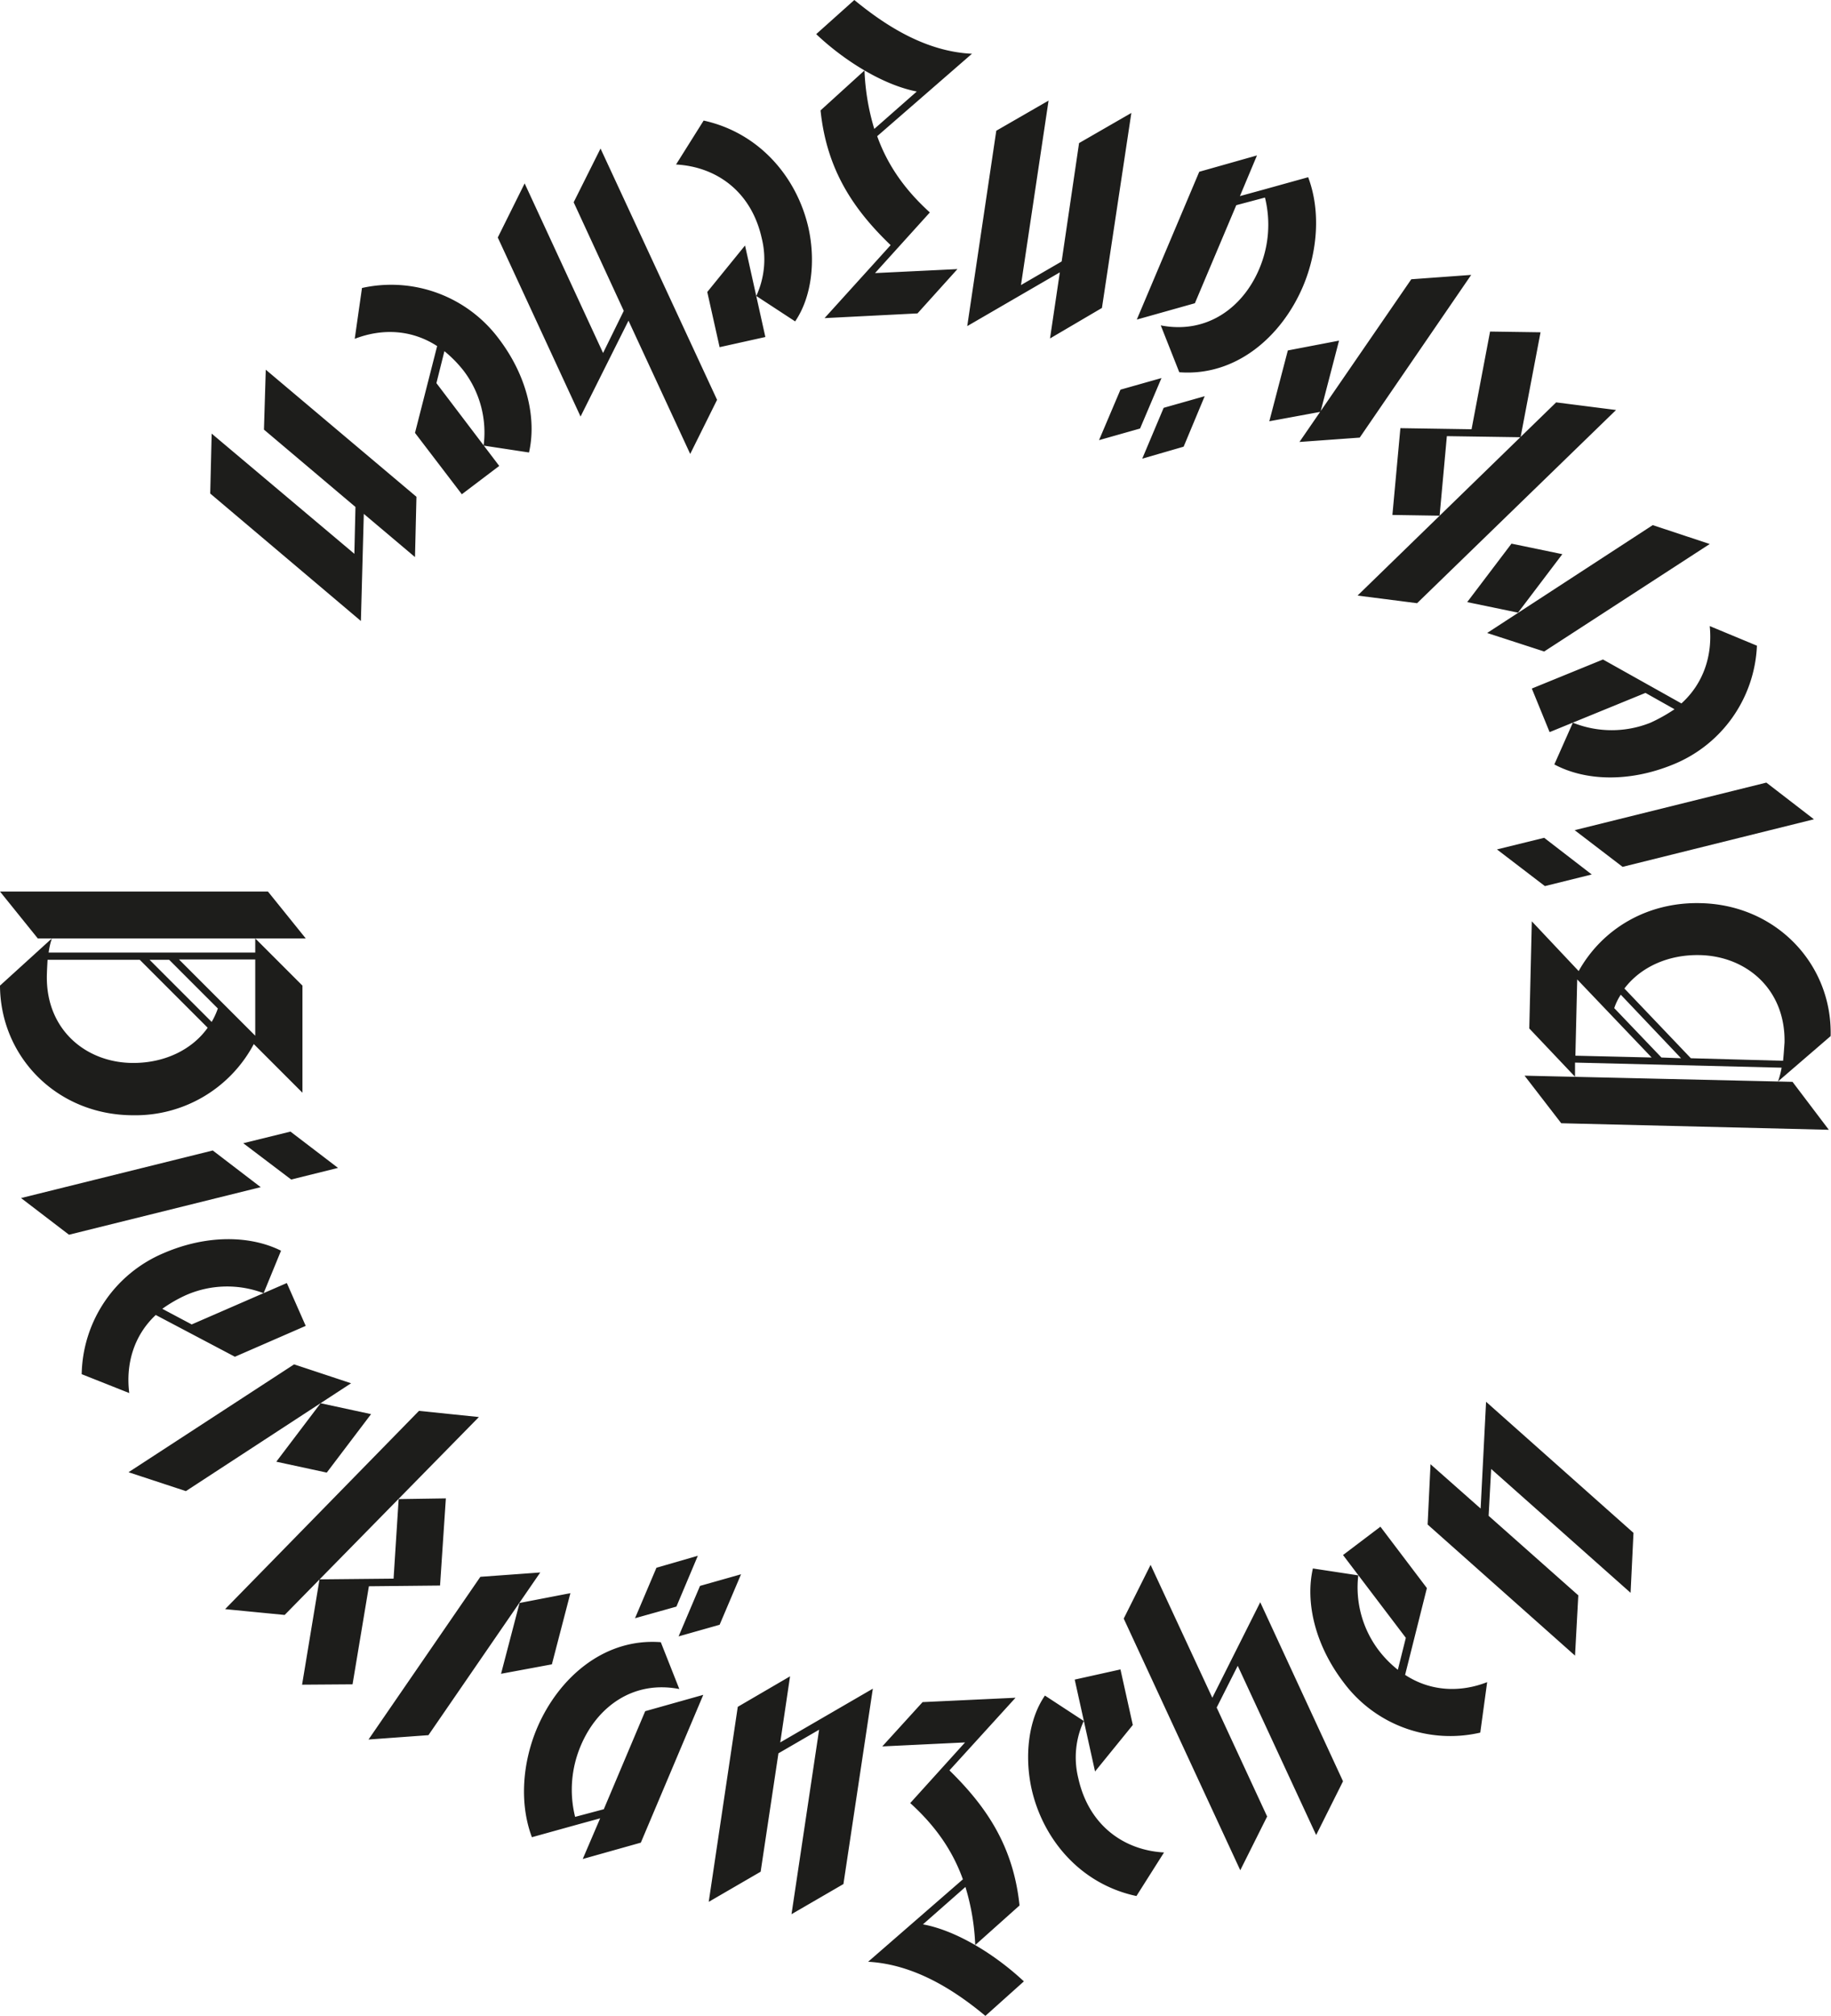 <svg xmlns="http://www.w3.org/2000/svg" viewBox="0 0 504.3 555.1"><defs><style>.a{fill:#1d1d1b;}</style></defs><path class="a" d="M160.8,205.3l.8-29.5,14.1,11.9.4-16.6-41.5-35-.5,16.5,25.2,21.3-.3,12.9-39.3-33.1-.4,16.5Zm14.9-51.8,12.9,16.9,10.3-7.8-17.3-22.8,2.2-8.8a34,34,0,0,1,5.3,5.4,28.1,28.1,0,0,1,5.5,20.6l12.5,1.9c2.1-9.2-.4-20.9-8.3-31.3a37,37,0,0,0-37.7-14l-2,14c7.5-2.9,15.6-2.6,22.7,2Zm45.6-4.5,13.2-26.4,17,36.7,7.4-14.9L226.8,75.2,219.4,90l13.8,29.9-5.7,11.6L205.9,84.8l-7.4,14.9Zm26.3-69.4c11,.6,20.7,7.3,23.6,20.3a24.1,24.1,0,0,1-1.5,15.9l10.7,7c4.7-6.9,5.6-16.9,3.7-25.6-3.1-13.9-13.4-26.3-28.9-29.7Zm8.6,35.1,3.4,15.2,12.6-2.8-5.6-25.2Zm46-44.9a63.6,63.6,0,0,1-2.7-16.1l-12.1,11c1.7,16.5,9.2,27.4,19.3,37.1l-18.2,20.1,25.6-1.3,11-12.2-22.7,1.1,15.1-16.7C311,86.9,306,80.2,303,71.8l13.8-12,12.3-10.7c-12.9-.6-24-7.9-32.4-14.8l-10.5,9.4c7.7,7.3,18.4,14,27.7,15.8Zm25.6,54.3,25.5-14.8-2.7,18.2,14.3-8.4L373,65.4l-14.4,8.3-4.8,32.6-11.2,6.5L350.2,62l-14.4,8.3Zm46.7-1.8,16-4.5,11.4-27,7.9-2.1a31,31,0,0,1-1.6,19.7c-4.4,10.4-14.2,18-27.1,15.5l5.1,12.9c15.6,1.2,28.2-9.8,34.1-23.7,4-9.5,4.9-20.7,1.4-30l-12.6,3.5-6.2,1.7,4.7-11.2-15.9,4.5ZM370,141.6l-5.9,13.9,11.3-3.2,5.9-13.9Zm11.9,5-5.9,14,11.4-3.3,5.8-13.9Zm48.3-18.5-14.1,2.7L411,150.3l14.1-2.6Zm19.9-16.9L419.3,156l16.6-1.2L466.6,110Zm21.7,14.4-5.1,26.9-19.6-.3-2.2,23.9,13,.2,2-21.9,20.3.3,5.5-28.9ZM490,145.1l-54.7,53.2,16.4,2.1,54.8-53.2Zm1.7,41.8-14-2.9-12.2,16.1,14,2.9Zm24.9-8L471,208.6l15.7,5.1,45.6-29.6Zm-13.7,37-19.6,8,4.9,12,26.4-10.8,8,4.5a45.6,45.6,0,0,1-6.6,3.7,28.7,28.7,0,0,1-21.4,0l-5.1,11.5c8.4,4.5,20.4,5,32.5.1a37,37,0,0,0,23.3-32.8l-13-5.4c.8,7.9-1.6,15.7-7.8,21.3Zm45,33.9-52.8,13.1L508.3,273,561,259.9ZM486.7,265l-13,3.2,13.2,10.1,12.9-3.2Zm40.4,60.7-18.3-19.2c4.3-5.7,11.8-9.4,20.8-9.2,12.9.3,23.6,9.5,23.3,24.1-.1,1.3-.2,3.1-.4,5Zm-2.7,0-5.4-.2-13-13.6a15.9,15.9,0,0,1,1.8-3.7Zm-29.1-.7.5-21,20.5,21.5Zm-12-37-.7,29.5,12.6,13.3v-3.9l56.9,1.4a22.8,22.8,0,0,1-1,3.8l14.5-12.5c.5-19.7-14.9-36.1-35.7-36.6-14.6-.4-27.1,6.9-33.7,18.7Zm71.8,44.2-73.8-1.7,10.1,13.1,73.7,1.8Z" transform="translate(-61.4 -34.3)"/><path class="a" d="M470.7,420.3l-1.5,29.4-13.8-12.2-.8,16.6,40.6,36.1.9-16.6-24.7-21.9.7-12.9,38.4,34.1.8-16.5Zm-16.3,51.3-12.8-16.9-10.3,7.8,17.3,22.8-2.2,8.8a30.2,30.2,0,0,1-5.3-5.4,28.7,28.7,0,0,1-5.6-20.6L423,466.2c-2.1,9.2.5,20.9,8.4,31.3a36.6,36.6,0,0,0,37.7,13.9l1.9-13.9c-7.4,2.9-15.6,2.6-22.6-2Zm-45.9,3.9-13.2,26.3-17-36.6L370.9,480,403,549.3l7.4-14.8-13.9-30,5.8-11.5,21.6,46.6,7.4-14.8ZM382,544.4c-11-.6-20.7-7.4-23.6-20.4a23.8,23.8,0,0,1,1.5-15.8l-10.7-7c-4.7,6.8-5.6,16.9-3.7,25.6,3.1,13.9,13.4,26.3,28.9,29.6Zm-8.6-35.1L370,494l-12.6,2.8,5.6,25.3Zm-46.1,44.6a62.8,62.8,0,0,1,2.7,16L342.2,559c-1.7-16.5-9.3-27.4-19.3-37.2l18.2-20L315.5,503l-11.1,12.2,22.8-1.1-15.1,16.7c6.5,5.9,11.5,12.6,14.5,21l-13.8,12-12.3,10.7c12.8.7,23.9,7.9,32.3,14.9l10.6-9.5c-7.8-7.3-18.5-14-27.8-15.7Zm-25.5-54.6-25.5,14.8,2.7-18.2-14.4,8.4-8,53.7,14.3-8.3,4.9-32.6,11.2-6.5-7.6,50.8,14.3-8.3ZM255.1,501l-16,4.5-11.4,27-7.9,2.1a31,31,0,0,1,1.6-19.7c4.4-10.4,14.2-18,27.1-15.5l-5.1-12.9c-15.6-1.2-28.2,9.8-34.1,23.7-4,9.5-4.9,20.7-1.4,30l12.6-3.5,6.2-1.7-4.8,11.2,16-4.5Zm4.5-19.3,5.9-13.9L254.2,471l-5.9,13.9Zm-11.9-5,5.9-14L242.2,466l-5.9,13.9Zm-48.3,18.5,14-2.6,5.1-19.6-14,2.7Zm-20,16.9,30.8-44.8-16.5,1.2-30.8,44.8Zm-20.9-14,4.5-27,19.6-.2,1.6-24-13,.2L169.8,469l-20.4.2-4.8,29ZM139.8,479l53.5-54.5-16.5-1.7-53.4,54.6Zm-2.3-42.2,13.9,3,12.2-16.1-13.9-3Zm-24.9,8.1,45.5-29.7L142.4,410,96.8,439.7Zm13.5-37,19.5-8.5-5.2-11.8L114.2,399l-8.1-4.3a38,38,0,0,1,6.6-3.8,28.2,28.2,0,0,1,21.3-.5l4.8-11.7c-8.4-4.2-20.4-4.5-32.4.7a36.9,36.9,0,0,0-22.5,33.3L97,417.9c-1-7.9,1.2-15.8,7.3-21.5ZM80.4,374.3l52.8-13.1L120,351.1,67.2,364.2Zm61.2-15.2,12.9-3.2-13.1-10-13,3.2ZM99.9,298.6l18.7,18.7c-4.1,5.8-11.5,9.7-20.5,9.7-12.8,0-23.8-8.9-23.8-23.5,0-1.3.1-3.1.2-4.9Zm2.7,0H108l13.4,13.4a20.9,20.9,0,0,1-1.7,3.7Zm29.1-.1v21l-21-21Zm13,36.7V305.7l-13-13v3.9H74.8a18.7,18.7,0,0,1,.9-3.9l-14.3,13c.1,19.7,15.8,35.7,36.7,35.7a36.9,36.9,0,0,0,33.2-19.6ZM71.8,292.7h73.8l-10.4-12.9H61.4Z" transform="translate(-61.4 -34.3)"/></svg>